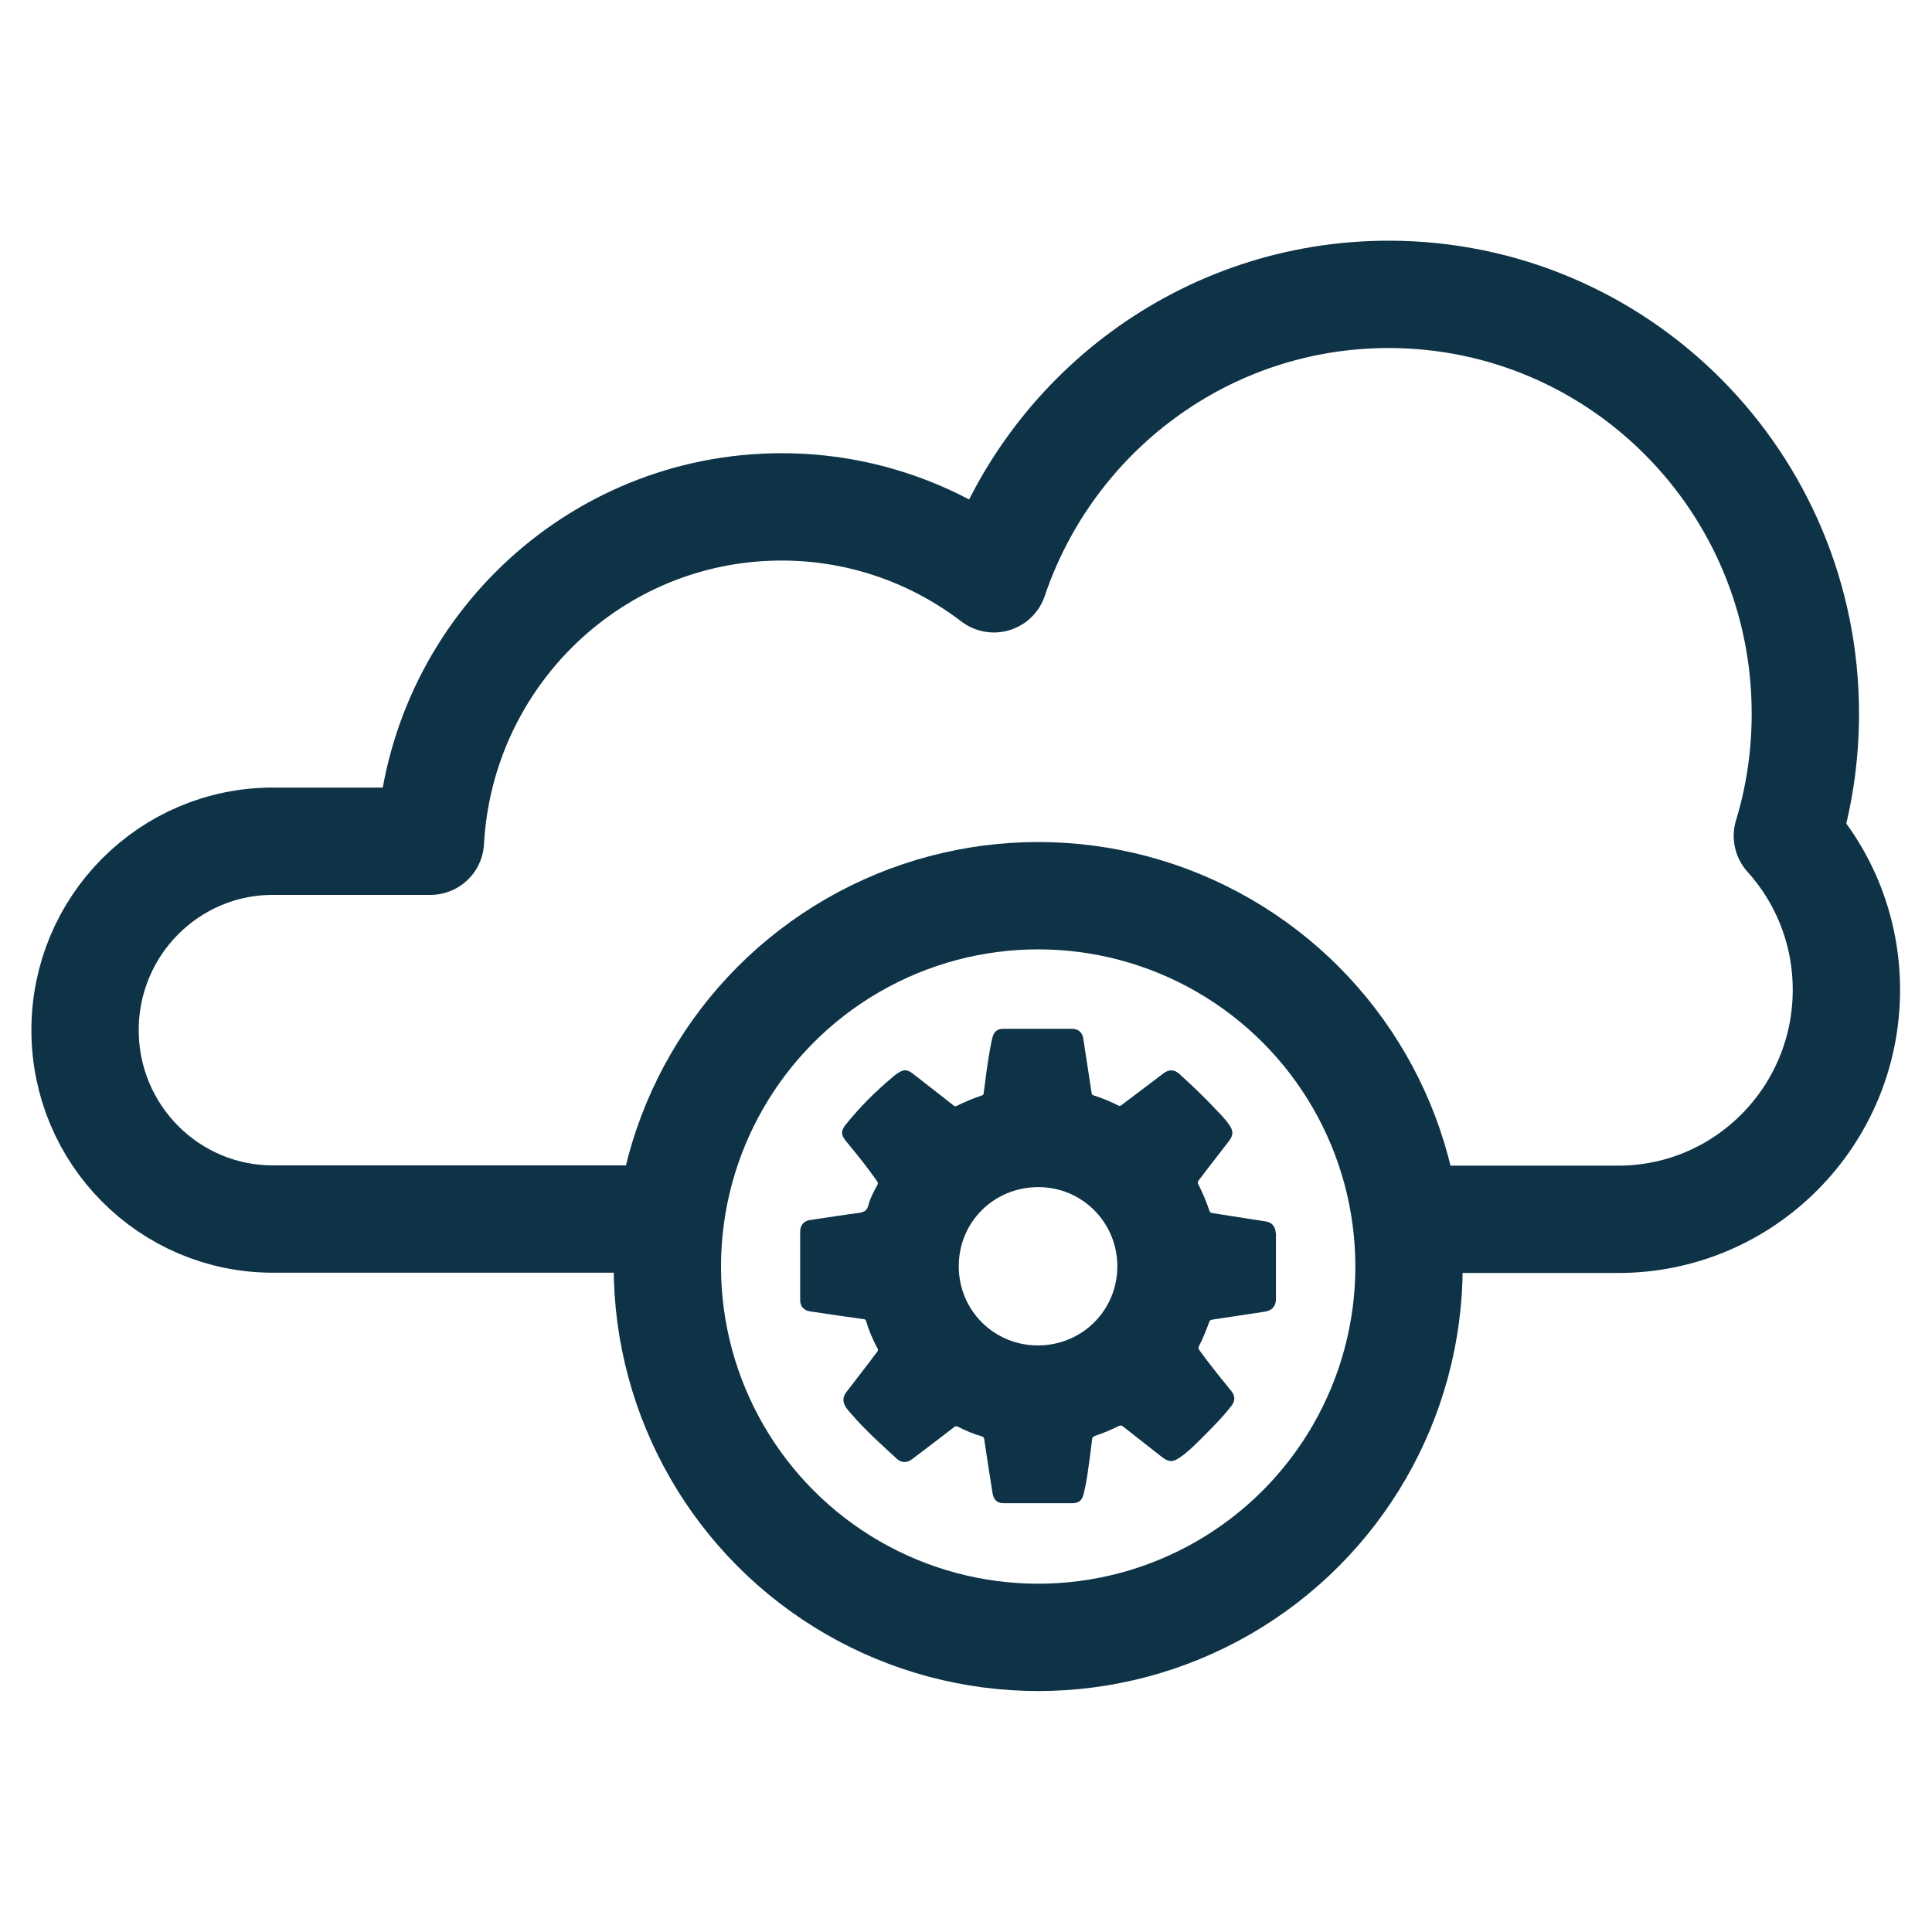 <?xml version="1.0" encoding="UTF-8"?><svg id="Layer_1" xmlns="http://www.w3.org/2000/svg" viewBox="0 0 72 72"><defs><style>.cls-1{fill:#0e3347;}.cls-2{fill:none;stroke:#0e3347;stroke-linecap:round;stroke-linejoin:round;stroke-width:4px;}</style></defs><path class="cls-2" d="m52.51,45.44h7.8c4.69,0,8.5-3.83,8.5-8.55,0-2.21-.83-4.22-2.2-5.74.44-1.44.67-2.97.67-4.56,0-8.63-6.95-15.62-15.53-15.62-6.83,0-12.63,4.44-14.71,10.6-2.2-1.68-4.94-2.68-7.91-2.68-7,0-12.71,5.52-13.09,12.46h-5.87c-3.87,0-7,3.15-7,7.04s3.13,7.04,7,7.04h14.79"/><g><circle class="cls-2" cx="38.69" cy="47.2" r="13.82"/><path class="cls-1" d="m47.54,45.96c0-.24-.13-.4-.36-.44-.66-.1-1.33-.21-1.99-.31-.06,0-.1-.03-.12-.09-.11-.34-.25-.66-.41-.98-.03-.06-.03-.1.01-.15.1-.12.19-.25.29-.38.28-.37.57-.73.85-1.1.16-.21.15-.38,0-.59-.12-.17-.26-.33-.41-.48-.46-.5-.95-.96-1.45-1.42-.19-.17-.39-.17-.59-.02-.52.39-1.04.79-1.56,1.18-.04.03-.07.05-.12.02-.3-.15-.61-.28-.93-.38-.05-.02-.06-.04-.07-.09-.1-.68-.21-1.36-.31-2.03-.03-.22-.19-.36-.41-.36-.86,0-1.72,0-2.58,0-.21,0-.34.11-.39.31-.04.14-.06.28-.09.42-.1.55-.17,1.11-.24,1.66,0,.06-.03.08-.08.1-.31.1-.62.23-.92.38-.05.02-.08.02-.12-.01-.14-.11-.28-.22-.42-.33-.36-.28-.73-.57-1.09-.85-.22-.17-.35-.18-.58-.02-.06.04-.11.07-.16.12-.65.54-1.25,1.14-1.78,1.8-.18.23-.17.38.02.61.4.48.79.97,1.15,1.48.04.06.05.09.01.16-.13.24-.26.48-.33.75-.05.2-.16.25-.35.28-.61.08-1.23.18-1.84.27-.21.03-.35.2-.35.42,0,.86,0,1.71,0,2.57,0,.22.14.38.36.41.67.1,1.33.2,2,.29.05,0,.08.02.1.08.1.35.25.69.42,1.01.03.05.02.09-.01.13-.1.12-.19.25-.28.37-.29.38-.58.75-.87,1.13-.15.2-.14.39,0,.59.06.08.13.16.2.24.52.6,1.11,1.13,1.7,1.67.16.14.37.14.55,0,.52-.39,1.04-.79,1.56-1.19.05-.04.09-.05.15-.02.29.15.58.27.89.36.06.02.08.05.09.11.1.67.2,1.34.31,2.01.04.25.17.37.42.37.85,0,1.71,0,2.56,0,.23,0,.36-.11.41-.33.07-.28.12-.55.16-.84.06-.4.11-.8.16-1.21,0-.07.04-.1.11-.13.3-.1.59-.22.87-.36.06-.03.11-.04.17.01.48.38.96.75,1.44,1.13.27.21.41.21.69.02.26-.18.49-.4.71-.62.42-.42.85-.84,1.21-1.31.13-.17.13-.34.01-.51-.03-.04-.05-.07-.08-.1-.39-.48-.77-.95-1.13-1.45-.04-.05-.05-.09-.02-.15.15-.29.27-.59.38-.89.02-.06.04-.09.11-.1.66-.1,1.32-.2,1.98-.3.25-.04.4-.2.4-.46,0-.41,0-.83,0-1.24,0-.42,0-.84,0-1.26Zm-8.86,4.18c-1.64,0-2.95-1.31-2.95-2.95,0-1.65,1.31-2.95,2.97-2.95,1.63,0,2.94,1.32,2.94,2.95,0,1.64-1.31,2.95-2.96,2.95Z"/></g></svg>